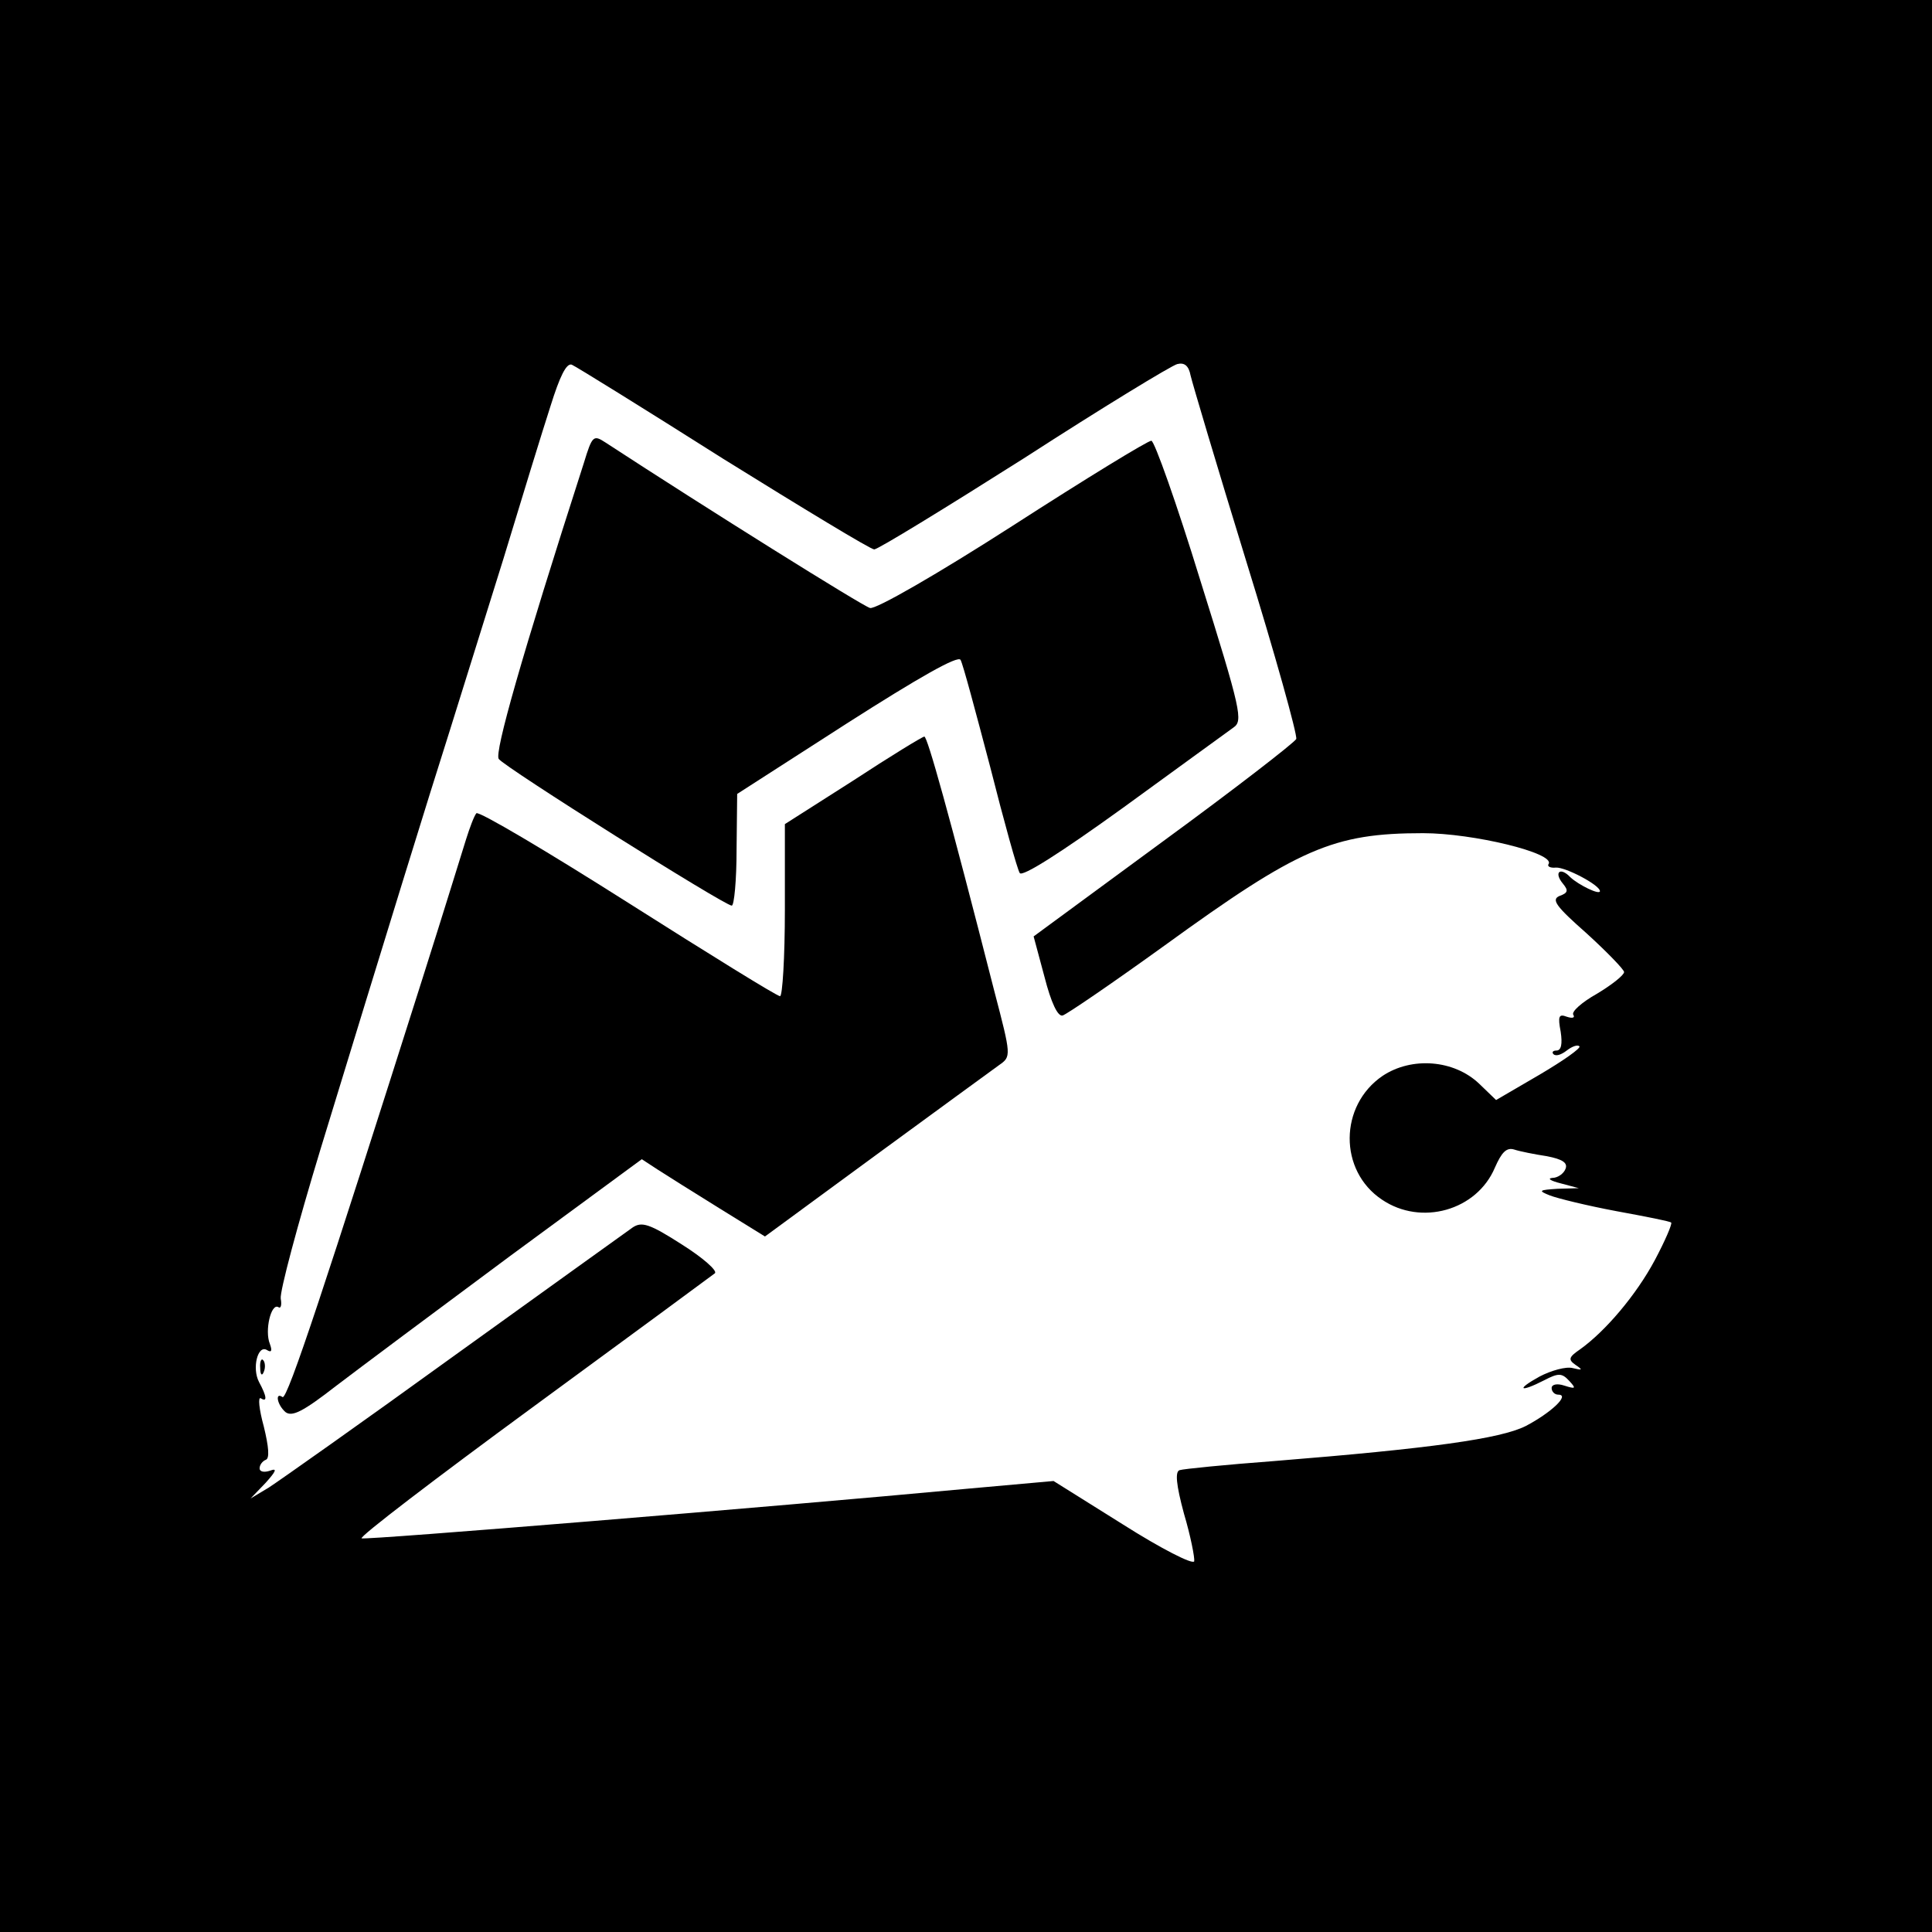 <?xml version="1.0" standalone="no"?>
<!DOCTYPE svg PUBLIC "-//W3C//DTD SVG 20010904//EN"
 "http://www.w3.org/TR/2001/REC-SVG-20010904/DTD/svg10.dtd">
<svg version="1.0" xmlns="http://www.w3.org/2000/svg"
 width="16pt" height="16pt" viewBox="0 0 16 16"
 preserveAspectRatio="xMidYMid meet">
<g transform="translate(0,16) scale(0.005,-0.005)"
fill="#000000" stroke="none">
<path d="M0 1600 l0 -1600 1600 0 1600 0 0 1600 0 1600 -1600 0 -1600 0 0
-1600z m1198 840 c132 -82 244 -150 250 -150 6 0 117 68 248 151 130 84 245
154 254 156 12 3 19 -3 22 -19 3 -13 44 -151 92 -307 48 -155 85 -288 83 -295
-3 -6 -101 -82 -220 -169 l-215 -158 18 -67 c11 -43 22 -66 30 -64 7 2 83 54
169 116 222 161 279 186 428 186 83 0 219 -33 208 -51 -3 -4 3 -7 12 -6 16 1
73 -29 73 -39 0 -7 -35 10 -49 23 -17 18 -28 8 -12 -11 9 -11 8 -15 -6 -20
-14 -6 -6 -17 45 -62 34 -31 62 -60 62 -64 0 -5 -20 -21 -45 -36 -25 -14 -43
-30 -39 -35 3 -5 -2 -6 -11 -3 -13 5 -15 1 -10 -25 3 -20 1 -31 -7 -31 -6 0
-8 -3 -5 -6 4 -4 13 -1 22 6 9 7 18 10 21 7 3 -3 -27 -24 -66 -47 l-72 -42
-28 27 c-42 40 -112 45 -160 13 -72 -49 -73 -157 -1 -205 65 -44 157 -18 187
53 11 25 19 34 32 30 9 -3 34 -8 54 -11 26 -5 35 -11 31 -21 -3 -8 -13 -15
-22 -15 -9 -1 -2 -5 14 -9 l30 -8 -35 -1 c-31 -2 -33 -3 -13 -11 13 -5 62 -17
110 -26 49 -9 90 -17 91 -19 2 -2 -10 -30 -27 -62 -31 -58 -82 -118 -124 -148
-19 -13 -20 -17 -7 -26 12 -8 11 -9 -5 -5 -11 3 -36 -4 -55 -14 -40 -22 -33
-27 8 -6 23 12 29 12 41 -1 12 -13 11 -14 -8 -8 -12 4 -21 2 -21 -4 0 -6 5
-11 11 -11 20 0 -12 -30 -54 -52 -42 -21 -156 -37 -417 -58 -80 -6 -150 -13
-156 -15 -8 -2 -6 -24 7 -72 11 -37 18 -73 17 -79 -2 -6 -55 21 -118 61 l-115
72 -145 -13 c-322 -30 -993 -85 -1001 -82 -5 2 122 99 283 217 161 118 297
218 302 222 5 4 -20 26 -55 48 -53 34 -66 38 -81 28 -10 -7 -142 -102 -295
-212 -152 -110 -291 -208 -308 -219 l-30 -18 25 26 c17 19 20 25 7 20 -9 -3
-17 -2 -17 4 0 6 5 12 10 14 7 2 5 22 -3 55 -8 29 -10 50 -5 47 11 -7 10 3 -3
27 -12 23 -2 62 13 53 8 -5 9 -1 5 10 -9 22 2 68 14 61 4 -3 6 3 4 14 -2 11
28 123 66 248 111 363 178 580 214 693 18 58 58 186 89 285 30 99 65 213 78
253 15 48 26 71 35 68 7 -3 120 -73 251 -156z"/>
<path d="M967 2433 c-104 -323 -148 -479 -141 -490 10 -14 374 -243 386 -243
4 0 8 42 8 93 l1 92 182 117 c119 76 184 113 188 105 4 -7 25 -86 49 -177 23
-91 45 -170 49 -176 4 -7 67 33 171 108 91 66 173 126 183 133 16 11 13 27
-55 244 -39 127 -76 231 -81 231 -6 0 -109 -63 -230 -141 -123 -79 -227 -139
-236 -136 -12 3 -271 165 -438 274 -20 13 -22 12 -36 -34z"/>
<path d="M1413 1907 l-113 -72 0 -142 c0 -79 -4 -143 -8 -143 -5 0 -118 70
-252 155 -134 85 -247 152 -251 148 -4 -5 -11 -24 -17 -43 -6 -19 -38 -123
-72 -230 -159 -501 -224 -699 -232 -694 -13 9 -9 -13 5 -25 11 -8 29 1 83 43
38 29 168 126 288 215 l219 161 26 -17 c14 -9 60 -38 102 -64 l76 -47 184 135
c101 74 193 141 204 149 20 14 20 15 -8 122 -76 298 -111 422 -116 422 -3 0
-57 -33 -118 -73z"/>
<path d="M431 934 c0 -11 3 -14 6 -6 3 7 2 16 -1 19 -3 4 -6 -2 -5 -13z"/>
</g>
</svg>
